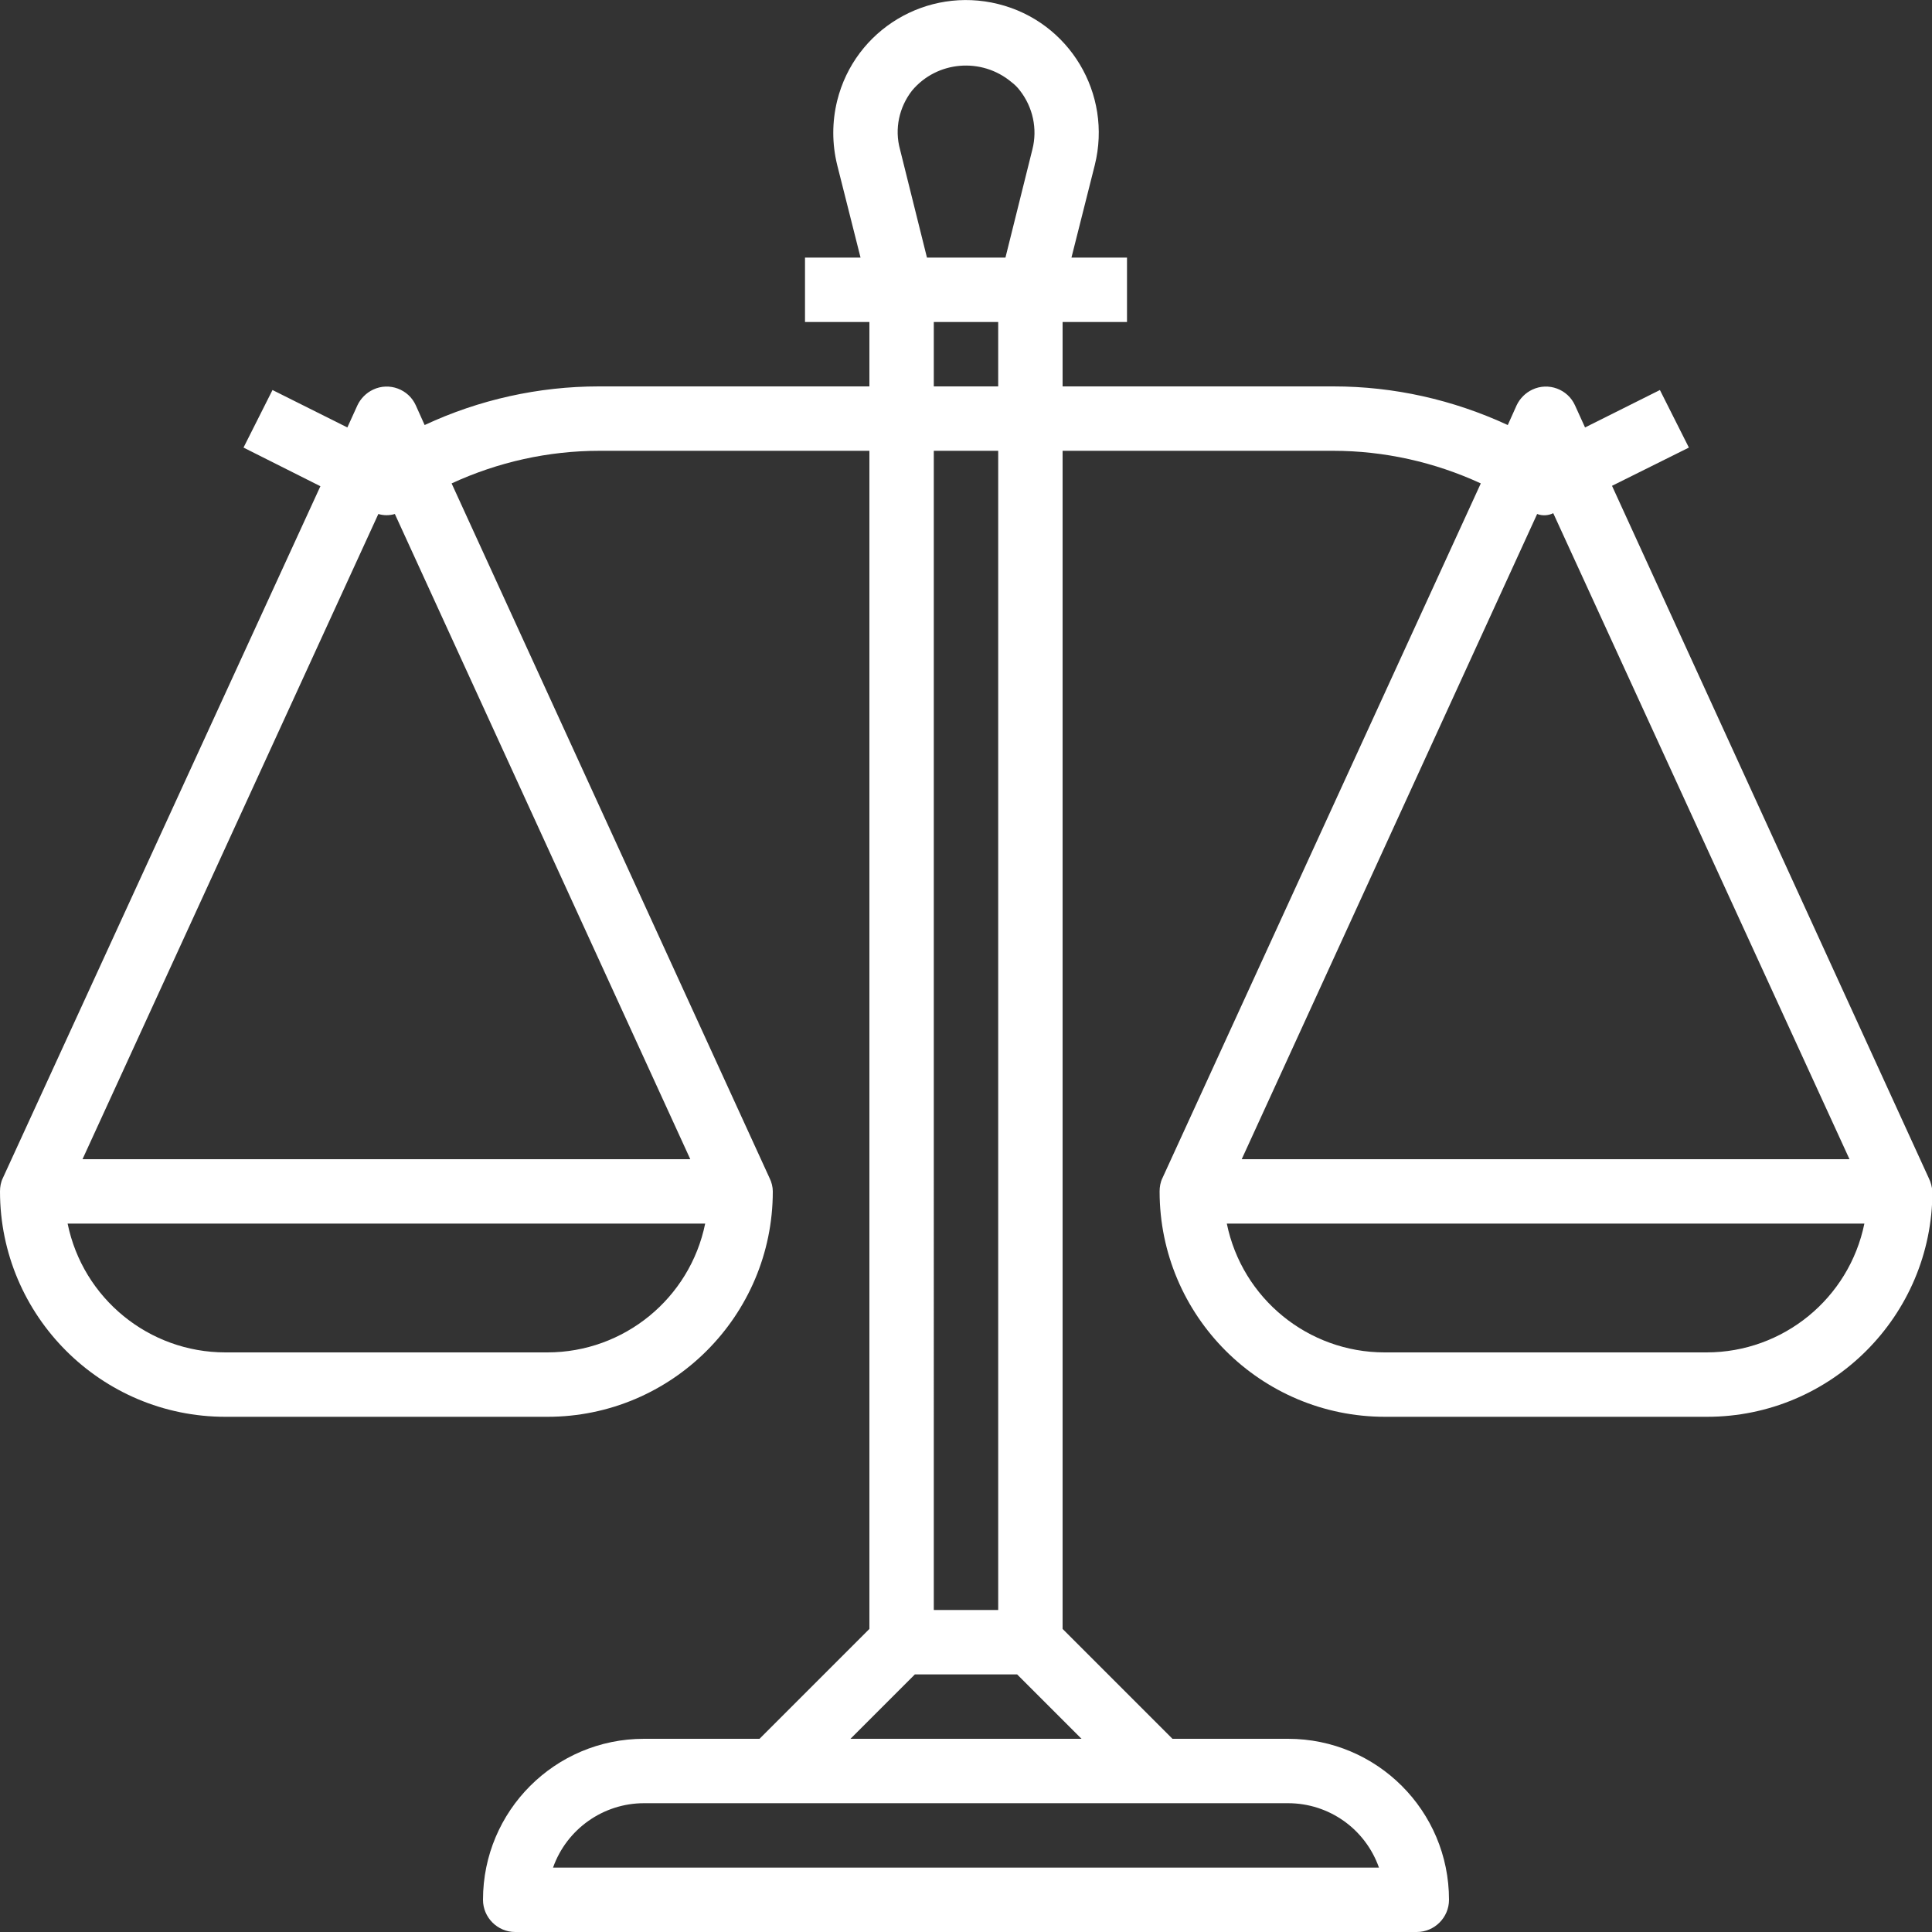 <?xml version="1.0" encoding="utf-8"?>
<!-- Generator: Adobe Illustrator 24.1.0, SVG Export Plug-In . SVG Version: 6.00 Build 0)  -->
<svg version="1.1" id="Capa_1" xmlns="http://www.w3.org/2000/svg" xmlns:xlink="http://www.w3.org/1999/xlink" x="0px" y="0px"
	 viewBox="0 0 480 480" style="enable-background:new 0 0 480 480;" xml:space="preserve">
<rect x="0" y="0" width="480" height="480" fill="#333333" stroke="none"/>
<style type="text/css">
	.st0{fill:#FFFFFF;}
</style>
<g>
	<g>
		<path class="st0" d="M479.2,292.7L479.2,292.7l-78.7-172l19.1-9.5l-7.2-14.3l-18.6,9.3l-2.5-5.5c-1.8-4-6.6-5.8-10.6-3.9
			c-1.7,0.8-3.1,2.2-3.9,3.9l-2.2,4.9C361,99.3,346.3,96,331.3,96H264V80h16V64h-13.8l5.8-23c4.4-17.7-6.3-35.6-24-40
			s-35.6,6.3-40,24c-1.3,5.3-1.3,10.7,0,16l5.8,23H200v16h16v16h-67.2c-15,0-29.8,3.3-43.3,9.6l-2.2-4.9c-1.8-4-6.6-5.8-10.6-3.9
			c-1.7,0.8-3.1,2.2-3.9,3.9l-2.5,5.5l-18.6-9.3l-7.2,14.3l19.1,9.6L0.7,292.7c-0.5,1-0.7,2.2-0.7,3.3c0,30.9,25.1,56,56,56h80
			c30.9,0,56-25.1,56-56c0-1.1-0.3-2.3-0.8-3.3l-79-172.6c11.5-5.3,24-8.1,36.7-8.1H216v292.7L188.7,432H160c-22.1,0-40,17.9-40,40
			c0,4.4,3.6,8,8,8h224c4.4,0,8-3.6,8-8c0-22.1-17.9-40-40-40h-28.7L264,404.7V112h67.2c12.7,0,25.2,2.8,36.7,8.1l-79.1,172.6
			c-0.5,1-0.7,2.2-0.7,3.3c0,30.9,25.1,56,56,56h80c30.9,0,56-25.1,56-56C480,294.9,479.7,293.7,479.2,292.7z M136,336H56
			c-19,0-35.4-13.4-39.2-32h158.4C171.4,322.6,155,336,136,336z M171.5,288h-151L94,127.7c1.3,0.4,2.8,0.4,4.1,0L171.5,288z
			 M226.6,22.5c6.2-7.4,17.3-8.3,24.7-2.1c0.8,0.6,1.5,1.3,2.1,2.1c3.2,4.1,4.4,9.5,3.1,14.6L249.8,64h-19.5l-6.7-26.9
			C222.2,32,223.4,26.6,226.6,22.5z M232,96V80h16v16H232z M248,112v288h-16V112H248z M320,448c10.2,0,19.2,6.4,22.6,16H137.4
			c3.4-9.6,12.5-16,22.6-16H320z M268.7,432h-57.4l16-16h25.4L268.7,432z M381.9,127.7c1.3,0.5,2.8,0.4,4-0.2L459.5,288h-151
			L381.9,127.7z M424,336h-80c-19,0-35.4-13.4-39.2-32h158.4C459.4,322.6,443,336,424,336z"/>
	</g>
</g>
</svg>
